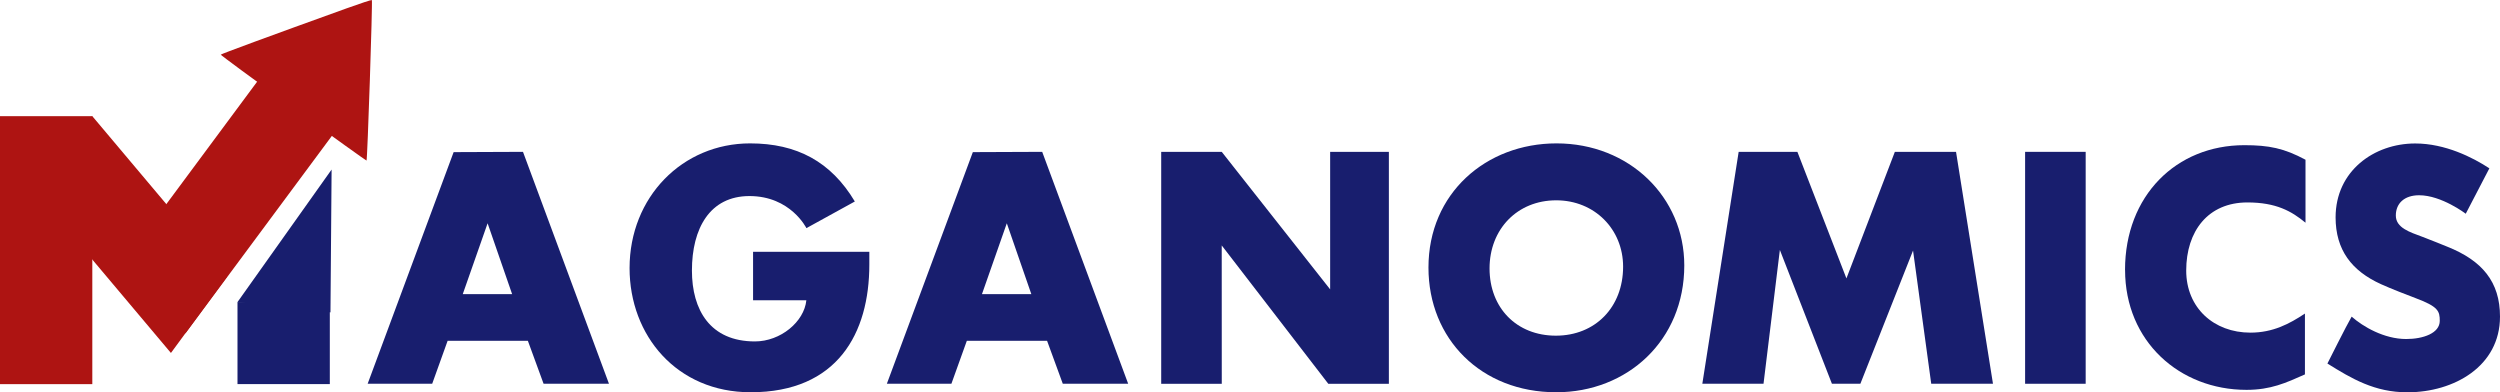 <?xml version="1.0" encoding="UTF-8" standalone="no"?>
<!-- Created with Inkscape (http://www.inkscape.org/) -->

<svg
   xmlns:dc="http://purl.org/dc/elements/1.1/"
   xmlns:cc="http://creativecommons.org/ns#"
   xmlns:rdf="http://www.w3.org/1999/02/22-rdf-syntax-ns#"
   xmlns:svg="http://www.w3.org/2000/svg"
   xmlns="http://www.w3.org/2000/svg"
   xmlns:sodipodi="http://sodipodi.sourceforge.net/DTD/sodipodi-0.dtd"
   xmlns:inkscape="http://www.inkscape.org/namespaces/inkscape"
   width="52.917mm"
   height="8.303mm"
   viewBox="0 0 52.917 8.303"
   version="1.1"
   id="svg864"
   inkscape:version="0.92.4 (5da689c313, 2019-01-14)"
   sodipodi:docname="logop.svg">
  <defs
     id="defs858" />
  <sodipodi:namedview
     id="base"
     pagecolor="#ffffff"
     bordercolor="#666666"
     borderopacity="1.0"
     inkscape:pageopacity="0.0"
     inkscape:pageshadow="2"
     inkscape:zoom="3.959798"
     inkscape:cx="85.932983"
     inkscape:cy="16.875003"
     inkscape:document-units="mm"
     inkscape:current-layer="layer1"
     showgrid="false"
     fit-margin-top="0"
     fit-margin-left="0"
     fit-margin-right="0"
     fit-margin-bottom="0"
     inkscape:window-width="1920"
     inkscape:window-height="996"
     inkscape:window-x="-8"
     inkscape:window-y="164"
     inkscape:window-maximized="1" />
  <g
     inkscape:label="Layer 1"
     inkscape:groupmode="layer"
     id="layer1"
     transform="translate(-70.254,-135.308)">
    <rect
       style="opacity:1;fill:#ae1412;fill-opacity:1;stroke:#ff0000;stroke-width:0;stroke-linecap:square;stroke-linejoin:bevel;stroke-miterlimit:4;stroke-dasharray:none;stroke-opacity:1;paint-order:normal"
       id="rect1295"
       width="1.954"
       height="5.672"
       x="70.254"
       y="137.767"
       inkscape:export-xdpi="87.199997"
       inkscape:export-ydpi="87.199997" />
    <path
       style="opacity:1;fill:#ae1412;fill-opacity:1;stroke:#ff0000;stroke-width:0;stroke-linecap:square;stroke-linejoin:bevel;stroke-miterlimit:4;stroke-dasharray:none;stroke-opacity:1;paint-order:normal"
       d="m 72.208,137.767 -1.495,1.259 3.159,3.753 1.191,-1.62 z"
       id="rect1295-9"
       inkscape:connector-curvature="0"
       inkscape:export-xdpi="87.199997"
       inkscape:export-ydpi="87.199997" />
    <rect
       style="opacity:1;fill:#ae1412;fill-opacity:1;stroke:#ff0000;stroke-width:0;stroke-linecap:square;stroke-linejoin:bevel;stroke-miterlimit:4;stroke-dasharray:none;stroke-opacity:1;paint-order:normal"
       id="rect1295-9-0"
       width="1.954"
       height="5.672"
       x="142.429"
       y="64.494"
       transform="rotate(36.559)"
       inkscape:export-xdpi="87.199997"
       inkscape:export-ydpi="87.199997" />
    <path
       style="opacity:1;fill:#ae1412;fill-opacity:1;stroke:#ff0000;stroke-width:0;stroke-linecap:square;stroke-linejoin:bevel;stroke-miterlimit:4;stroke-dasharray:none;stroke-opacity:1;paint-order:normal"
       d="m 76.458,137.594 c -0.845,-0.612 -1.534,-1.12 -1.531,-1.129 0.005,-0.014 0.998,-0.38 2.66,-0.979 0.29,-0.105 0.532,-0.184 0.538,-0.177 0.018,0.021 -0.094,3.397 -0.113,3.398 -0.009,2.7e-4 -0.708,-0.5 -1.554,-1.113 z"
       id="path2143"
       inkscape:connector-curvature="0"
       inkscape:export-xdpi="87.199997"
       inkscape:export-ydpi="87.199997" />
    <rect
       style="opacity:1;fill:#181e6e;fill-opacity:1;stroke:#ff0000;stroke-width:0;stroke-linecap:square;stroke-linejoin:bevel;stroke-miterlimit:4;stroke-dasharray:none;stroke-opacity:1;paint-order:normal"
       id="rect1295-1"
       width="1.954"
       height="1.736"
       x="75.281"
       y="141.702"
       inkscape:export-xdpi="87.199997"
       inkscape:export-ydpi="87.199997" />
    <path
       style="opacity:1;fill:#181e6e;fill-opacity:1;stroke:#ff0000;stroke-width:0;stroke-linecap:square;stroke-linejoin:bevel;stroke-miterlimit:4;stroke-dasharray:none;stroke-opacity:1;paint-order:normal"
       d="m 77.273,138.897 -1.992,2.805 1.968,0.218 z"
       id="path2197"
       inkscape:connector-curvature="0"
       inkscape:export-xdpi="87.199997"
       inkscape:export-ydpi="87.199997" />
    <g
       aria-label="AGANOMICS"
       style="font-style:normal;font-variant:normal;font-weight:normal;font-stretch:normal;font-size:6.409px;line-height:1.25;font-family:'Futura Maxi CG Bold';-inkscape-font-specification:'Futura Maxi CG Bold, ';letter-spacing:0px;word-spacing:0px;fill:#181e6e;fill-opacity:1;stroke:none;stroke-width:0.265"
       id="text2201">
      <path
         d="m 79.402,143.431 0.327,-0.91 h 1.698 l 0.333,0.91 h 1.384 l -1.82,-4.909 -1.468,0.006 -1.82,4.903 z m 1.173,-3.397 0.519,1.5 h -1.045 z"
         style="fill:#181e6e;fill-opacity:1;stroke-width:0.265"
         id="path1401"
         inkscape:connector-curvature="0" />
      <path
         d="m 83.58,140.983 c 0,1.429 1,2.628 2.563,2.628 1.839,0 2.512,-1.25 2.512,-2.704 0,-0.103 0,-0.269 0,-0.269 h -2.461 v 1.025 h 1.128 c -0.045,0.455 -0.545,0.872 -1.089,0.872 -0.948,0 -1.333,-0.667 -1.333,-1.5 0,-0.891 0.378,-1.577 1.218,-1.577 0.872,0 1.205,0.679 1.205,0.679 l 1.025,-0.564 c -0.506,-0.846 -1.23,-1.23 -2.217,-1.23 -1.429,0 -2.551,1.134 -2.551,2.64 z"
         style="fill:#181e6e;fill-opacity:1;stroke-width:0.265"
         id="path1403"
         inkscape:connector-curvature="0" />
      <path
         d="m 90.392,143.431 0.327,-0.91 h 1.698 l 0.333,0.91 h 1.384 l -1.82,-4.909 -1.468,0.006 -1.82,4.903 z m 1.173,-3.397 0.519,1.5 h -1.045 z"
         style="fill:#181e6e;fill-opacity:1;stroke-width:0.265"
         id="path1405"
         inkscape:connector-curvature="0" />
      <path
         d="m 96.114,140.503 2.256,2.929 h 1.282 v -4.909 h -1.243 v 2.91 l -2.294,-2.91 h -1.282 v 4.909 h 1.282 z"
         style="fill:#181e6e;fill-opacity:1;stroke-width:0.265"
         id="path1407"
         inkscape:connector-curvature="0" />
      <path
         d="m 100.49,140.971 c 0,1.512 1.115,2.64 2.704,2.64 1.506,0 2.711,-1.096 2.711,-2.685 0,-1.448 -1.166,-2.583 -2.704,-2.583 -1.493,0 -2.711,1.057 -2.711,2.628 z m 2.704,-1.423 c 0.814,0 1.416,0.615 1.416,1.404 0,0.859 -0.59,1.461 -1.423,1.461 -0.833,0 -1.404,-0.59 -1.404,-1.423 0,-0.833 0.59,-1.442 1.41,-1.442 z"
         style="fill:#181e6e;fill-opacity:1;stroke-width:0.265"
         id="path1409"
         inkscape:connector-curvature="0" />
      <path
         d="m 107.582,143.431 0.346,-2.833 1.102,2.833 h 0.602 l 1.115,-2.82 0.385,2.82 h 1.307 l -0.782,-4.909 h -1.295 l -1.025,2.679 -1.038,-2.679 h -1.243 l -0.769,4.909 z"
         style="fill:#181e6e;fill-opacity:1;stroke-width:0.265"
         id="path1411"
         inkscape:connector-curvature="0" />
      <path
         d="m 114.401,143.431 v -4.909 h -1.282 v 4.909 z"
         style="fill:#181e6e;fill-opacity:1;stroke-width:0.265"
         id="path1413"
         inkscape:connector-curvature="0" />
      <path
         d="m 115.235,141.022 c 0,1.512 1.154,2.538 2.57,2.538 0.513,0 0.833,-0.147 1.237,-0.327 0,-0.244 0,-1.288 0,-1.288 -0.327,0.218 -0.679,0.404 -1.154,0.404 -0.775,0 -1.359,-0.526 -1.359,-1.314 0,-0.833 0.461,-1.442 1.295,-1.442 0.609,0 0.936,0.186 1.23,0.429 0,-0.577 0,-1.333 0,-1.333 -0.455,-0.244 -0.775,-0.308 -1.295,-0.308 -1.442,0 -2.525,1.07 -2.525,2.64 z"
         style="fill:#181e6e;fill-opacity:1;stroke-width:0.265"
         id="path1415"
         inkscape:connector-curvature="0" />
      <path
         d="m 119.691,139.907 c 0,0.692 0.34,1.134 0.961,1.416 0.211,0.096 0.577,0.237 0.731,0.295 0.481,0.179 0.513,0.276 0.513,0.481 0,0.263 -0.352,0.385 -0.711,0.385 -0.468,0 -0.916,-0.263 -1.154,-0.474 -0.109,0.186 -0.513,0.993 -0.513,0.993 0.513,0.32 1,0.609 1.692,0.609 0.987,0 1.961,-0.551 1.961,-1.602 0,-0.737 -0.378,-1.186 -1.115,-1.48 -0.128,-0.051 -0.378,-0.154 -0.532,-0.211 -0.256,-0.096 -0.558,-0.186 -0.558,-0.449 0,-0.256 0.179,-0.429 0.493,-0.429 0.474,0 0.987,0.391 0.987,0.391 l 0.5,-0.961 c -0.352,-0.231 -0.936,-0.526 -1.57,-0.526 -0.872,0 -1.685,0.583 -1.685,1.564 z"
         style="fill:#181e6e;fill-opacity:1;stroke-width:0.265"
         id="path1417"
         inkscape:connector-curvature="0" />
    </g>
  </g>
</svg>
